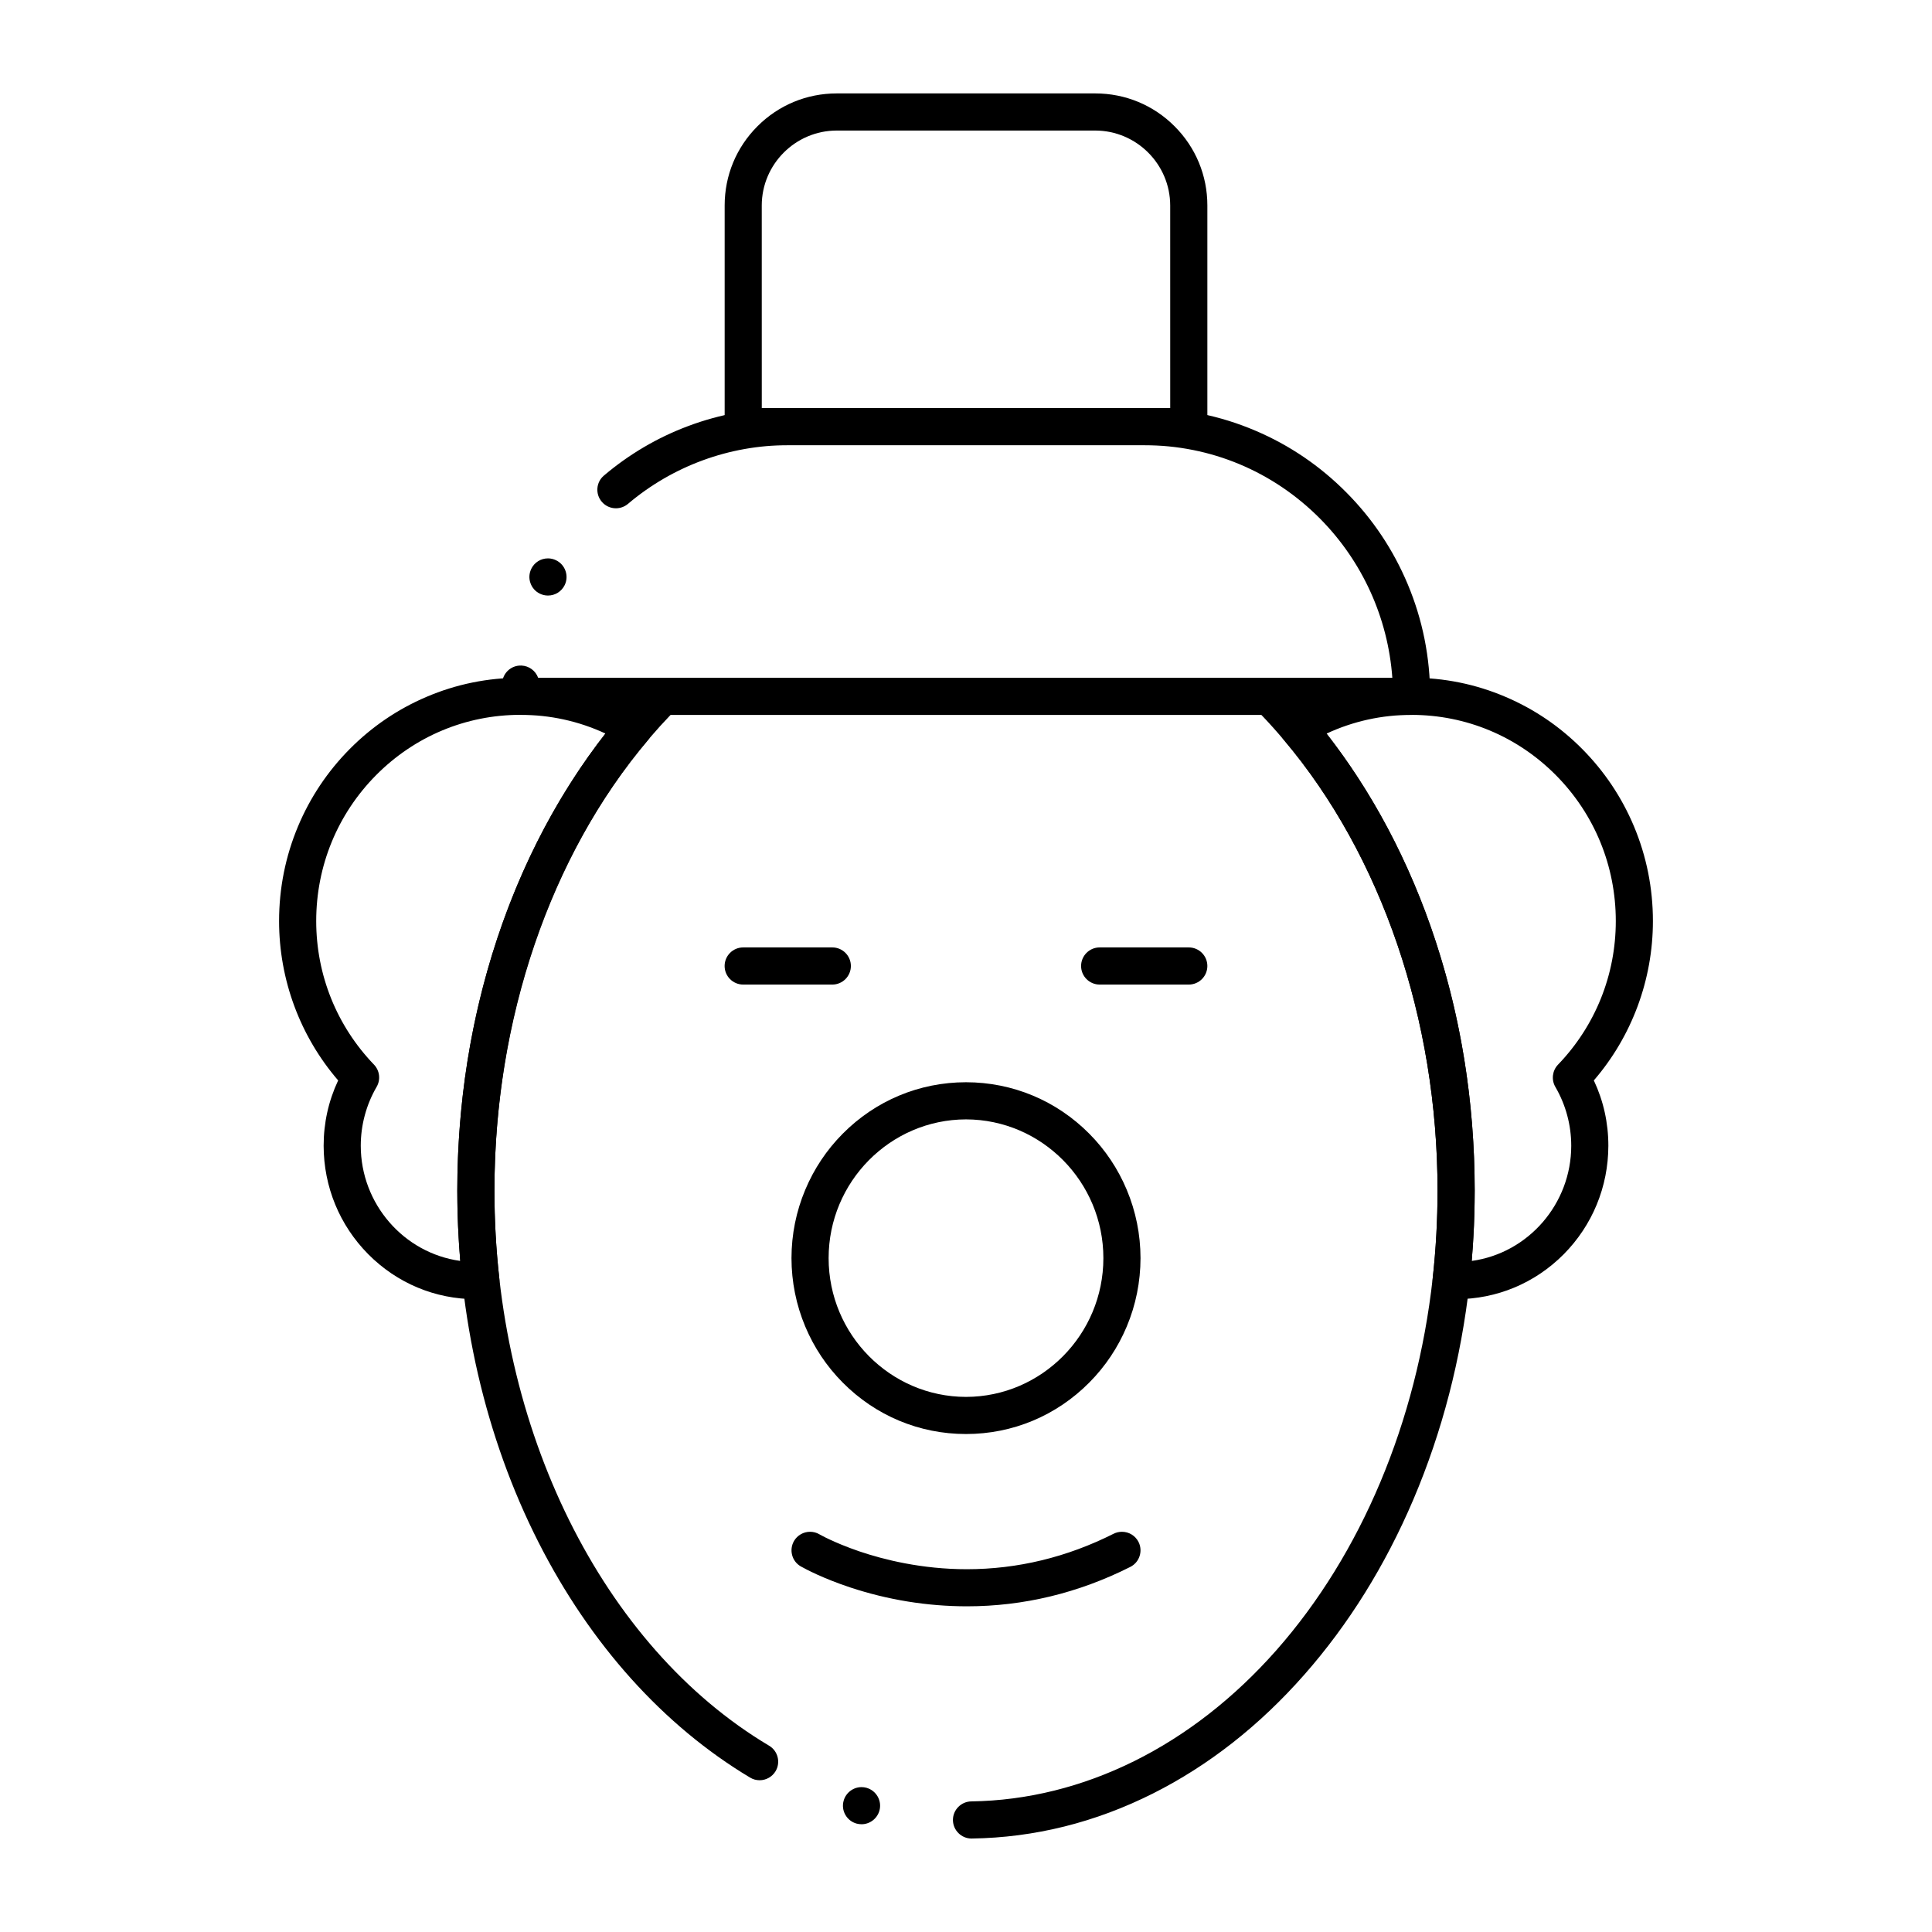 <?xml version="1.0" encoding="UTF-8"?>
<!-- Uploaded to: SVG Repo, www.svgrepo.com, Generator: SVG Repo Mixer Tools -->
<svg fill="#000000" width="800px" height="800px" version="1.1" viewBox="144 144 512 512" xmlns="http://www.w3.org/2000/svg">
 <g>
  <path d="m400 524.03c-12.359 0-23.969-4.852-32.699-13.668-4.242-4.281-7.566-9.258-9.898-14.809-2.41-5.746-3.641-11.848-3.652-18.137 0.012-6.289 1.238-12.379 3.652-18.125 2.332-5.551 5.656-10.539 9.898-14.82 8.727-8.809 20.34-13.66 32.699-13.668 12.359 0.012 23.969 4.859 32.699 13.668 4.242 4.281 7.566 9.27 9.898 14.82 2.41 5.746 3.641 11.836 3.652 18.125-0.012 6.289-1.238 12.387-3.652 18.137-2.332 5.551-5.656 10.527-9.898 14.809-8.73 8.816-20.34 13.668-32.699 13.668zm0-83.383c-20.074 0.039-36.406 16.543-36.406 36.773 0 20.242 16.336 36.742 36.406 36.773 20.074-0.031 36.406-16.531 36.406-36.773 0-20.234-16.336-36.734-36.406-36.773z"/>
  <path d="m400.27 569.69h-0.051c-10.508-0.012-20.91-1.695-30.918-5.008-7.125-2.359-11.777-4.84-13.027-5.539-0.039-0.02-0.059-0.027-0.07-0.039-1.141-0.66-1.949-1.723-2.281-2.992-0.336-1.277-0.156-2.598 0.5-3.738 0.875-1.504 2.508-2.438 4.25-2.438 0.867 0 1.723 0.227 2.469 0.66 0.012 0.012 0.012 0.012 0.02 0.02 0.02 0 0.051 0.02 0.098 0.051 0.098 0.059 0.254 0.148 0.492 0.266 0.629 0.336 1.32 0.68 2.055 1.023 1.684 0.789 4.449 1.988 8.031 3.207 6.328 2.137 16.383 4.695 28.367 4.695h0.012c13.441 0 26.527-3.168 38.898-9.398 0.688-0.344 1.438-0.52 2.215-0.52 1.867 0 3.551 1.031 4.398 2.707 1.211 2.422 0.234 5.383-2.184 6.602-13.746 6.926-28.309 10.441-43.273 10.441z"/>
  <path d="m518.08 333.45h-236.16c-1.289 0-2.559-0.531-3.484-1.445-0.914-0.914-1.438-2.176-1.438-3.473 0-1.121 0.031-2.281 0.078-3.445v-0.012c0.117-2.707 2.391-4.812 5.125-4.695 1.996 0.09 3.719 1.359 4.41 3.227h226.37c-1.152-15.883-7.949-30.848-19.148-42.156-12.453-12.551-29.004-19.469-46.598-19.469h-94.465c-15.477 0-30.523 5.519-42.359 15.559-0.895 0.746-2.016 1.16-3.188 1.16-1.445 0-2.812-0.629-3.75-1.742-0.848-0.992-1.258-2.273-1.152-3.582 0.109-1.309 0.719-2.5 1.723-3.344 6.672-5.656 14.188-10.078 22.336-13.125 8.441-3.168 17.32-4.762 26.383-4.762l94.473-0.004c10.234 0 20.164 2.016 29.512 6.012 9.031 3.848 17.129 9.359 24.078 16.375 6.957 7.008 12.406 15.172 16.227 24.273 3.957 9.426 5.953 19.426 5.953 29.727 0 1.309-0.512 2.547-1.445 3.473-0.926 0.938-2.156 1.449-3.477 1.449zm-228.87-31.625c-0.746 0-1.477-0.176-2.156-0.5-1.18-0.582-2.066-1.586-2.488-2.832-0.434-1.23-0.344-2.559 0.227-3.738v-0.012c0.836-1.703 2.527-2.766 4.43-2.766 0.746 0 1.477 0.176 2.164 0.512 2.43 1.191 3.445 4.144 2.254 6.582-0.84 1.691-2.531 2.754-4.43 2.754z"/>
  <path d="m459.04 261.98h-118.08c-1.301 0-2.559-0.531-3.473-1.445-0.926-0.914-1.445-2.184-1.445-3.473v-58.617c0-7.93 3.09-15.391 8.699-20.988 5.598-5.609 13.059-8.699 20.988-8.699h68.547c7.93 0 15.391 3.09 20.988 8.699 5.609 5.598 8.699 13.059 8.699 20.988v58.617c0 1.309-0.512 2.547-1.445 3.473-0.93 0.934-2.16 1.445-3.477 1.445zm-113.16-9.84h108.24l-0.004-53.695c-0.02-10.922-8.926-19.828-19.848-19.848h-68.547c-10.922 0.02-19.828 8.926-19.848 19.848z"/>
  <path d="m529.89 488.3c-0.461 0-0.875-0.02-1.238-0.031l-0.266-0.012c-1.367-0.051-2.656-0.68-3.543-1.703-0.895-1.043-1.32-2.41-1.16-3.758 0.855-7.695 1.289-15.508 1.289-23.242 0.012-45.332-14.848-88.895-40.77-119.52-0.934-1.102-1.336-2.559-1.102-3.984 0.234-1.426 1.09-2.668 2.32-3.414 9.859-5.914 21.145-9.031 32.648-9.031h0.012c8.641 0 17.023 1.703 24.914 5.078 7.625 3.246 14.465 7.902 20.328 13.824 5.863 5.914 10.473 12.801 13.699 20.488 3.328 7.949 5.019 16.395 5.019 25.094 0 15.52-5.559 30.516-15.656 42.234 2.559 5.441 3.848 11.266 3.848 17.32-0.02 10.855-4.223 21.059-11.816 28.734-7.617 7.676-17.742 11.906-28.527 11.918zm-34.34-149.89c6.07 7.766 11.582 16.316 16.383 25.387 4.84 9.172 9.004 18.973 12.359 29.137 6.977 21.098 10.512 43.504 10.52 66.625 0 6.18-0.266 12.438-0.797 18.605 15.043-2.074 26.379-15.18 26.379-30.52 0-5.492-1.457-10.883-4.211-15.605-1.102-1.898-0.809-4.32 0.707-5.894 9.871-10.266 15.312-23.773 15.312-38.051 0-14.602-5.637-28.328-15.863-38.652-10.234-10.312-23.824-15.988-38.258-15.988-7.863-0.004-15.449 1.66-22.531 4.957z"/>
  <path d="m270.11 488.3c-10.785-0.012-20.91-4.242-28.527-11.926-7.598-7.676-11.797-17.879-11.816-28.734 0-6.043 1.289-11.867 3.848-17.32-10.098-11.719-15.656-26.715-15.656-42.23 0-8.699 1.691-17.141 5.019-25.094 3.227-7.684 7.832-14.574 13.699-20.496 5.863-5.914 12.703-10.566 20.328-13.816 7.902-3.375 16.277-5.078 24.906-5.078h0.02c11.504 0 22.789 3.121 32.641 9.031 1.238 0.746 2.086 1.988 2.32 3.414 0.246 1.426-0.156 2.883-1.094 3.984-25.918 30.621-40.777 74.184-40.766 119.52 0 7.723 0.434 15.547 1.289 23.242 0.148 1.359-0.277 2.727-1.16 3.758-0.887 1.031-2.184 1.652-3.543 1.703l-0.234 0.012c-0.379 0.016-0.801 0.035-1.273 0.035zm11.809-154.86c-14.434 0-28.023 5.676-38.258 15.988-10.223 10.324-15.863 24.051-15.863 38.656 0 14.27 5.441 27.789 15.312 38.051 1.516 1.574 1.812 3.996 0.699 5.894-2.746 4.723-4.203 10.117-4.203 15.605 0 15.34 11.336 28.449 26.371 30.523-0.523-6.16-0.789-12.43-0.789-18.605 0-23.113 3.543-45.531 10.52-66.625 3.356-10.164 7.519-19.965 12.359-29.137 4.801-9.074 10.312-17.625 16.383-25.398-7.094-3.289-14.668-4.953-22.531-4.953z"/>
  <path d="m401.46 631.23c-2.676 0-4.879-2.176-4.922-4.852v-0.059c-0.012-2.688 2.176-4.891 4.852-4.93 29.727-0.426 58.449-14.66 80.875-40.078 22.477-25.484 37.176-60.469 41.406-98.508 0.855-7.703 1.289-15.52 1.289-23.242 0.012-45.332-14.848-88.895-40.77-119.52-1.957-2.312-3.945-4.527-5.922-6.594h-156.55c-29.684 30.926-46.699 76.898-46.688 126.11-0.031 63.016 28.547 120.75 72.805 147.08 2.32 1.387 3.09 4.406 1.703 6.742-0.887 1.484-2.508 2.402-4.231 2.402-0.887 0-1.75-0.234-2.519-0.699-22.977-13.746-42.383-35.344-56.129-62.457-14.031-27.68-21.453-59.867-21.473-93.066 0-13.352 1.211-26.637 3.582-39.5 2.312-12.523 5.746-24.727 10.203-36.27 4.387-11.367 9.781-22.129 16.051-32.008 6.231-9.84 13.344-18.824 21.117-26.715 0.926-0.926 2.195-1.457 3.504-1.457h160.71c1.309 0 2.578 0.531 3.504 1.457 2.637 2.676 5.285 5.578 7.852 8.621 6.652 7.863 12.691 16.602 17.957 25.969 5.312 9.438 9.879 19.59 13.57 30.16 7.676 21.984 11.562 45.449 11.57 69.746 0 8.078-0.453 16.266-1.348 24.324-2.254 20.211-7.262 39.539-14.879 57.445-7.457 17.523-17.199 33.172-28.93 46.484-11.836 13.453-25.309 24.031-40.047 31.449-15.301 7.703-31.469 11.73-48.059 11.965h-0.078zm-29.145-3.789c-0.453 0-0.895-0.059-1.328-0.176-1.27-0.355-2.312-1.18-2.961-2.32-0.648-1.141-0.809-2.469-0.453-3.738 0.59-2.117 2.539-3.602 4.734-3.602 0.441 0 0.895 0.059 1.328 0.176 0 0.012 0 0.012 0.012 0.012 1.258 0.352 2.301 1.18 2.953 2.32 0.641 1.141 0.809 2.473 0.453 3.731-0.598 2.121-2.547 3.598-4.738 3.598z"/>
  <path d="m459.04 404.92h-23.617c-2.715 0-4.922-2.203-4.922-4.922 0-2.715 2.203-4.922 4.922-4.922h23.617c2.715 0 4.922 2.203 4.922 4.922-0.004 2.719-2.207 4.922-4.922 4.922z"/>
  <path d="m364.57 404.92h-23.617c-2.715 0-4.922-2.203-4.922-4.922 0-2.715 2.203-4.922 4.922-4.922h23.617c2.715 0 4.922 2.203 4.922 4.922s-2.207 4.922-4.922 4.922z"/>
 </g>
</svg>